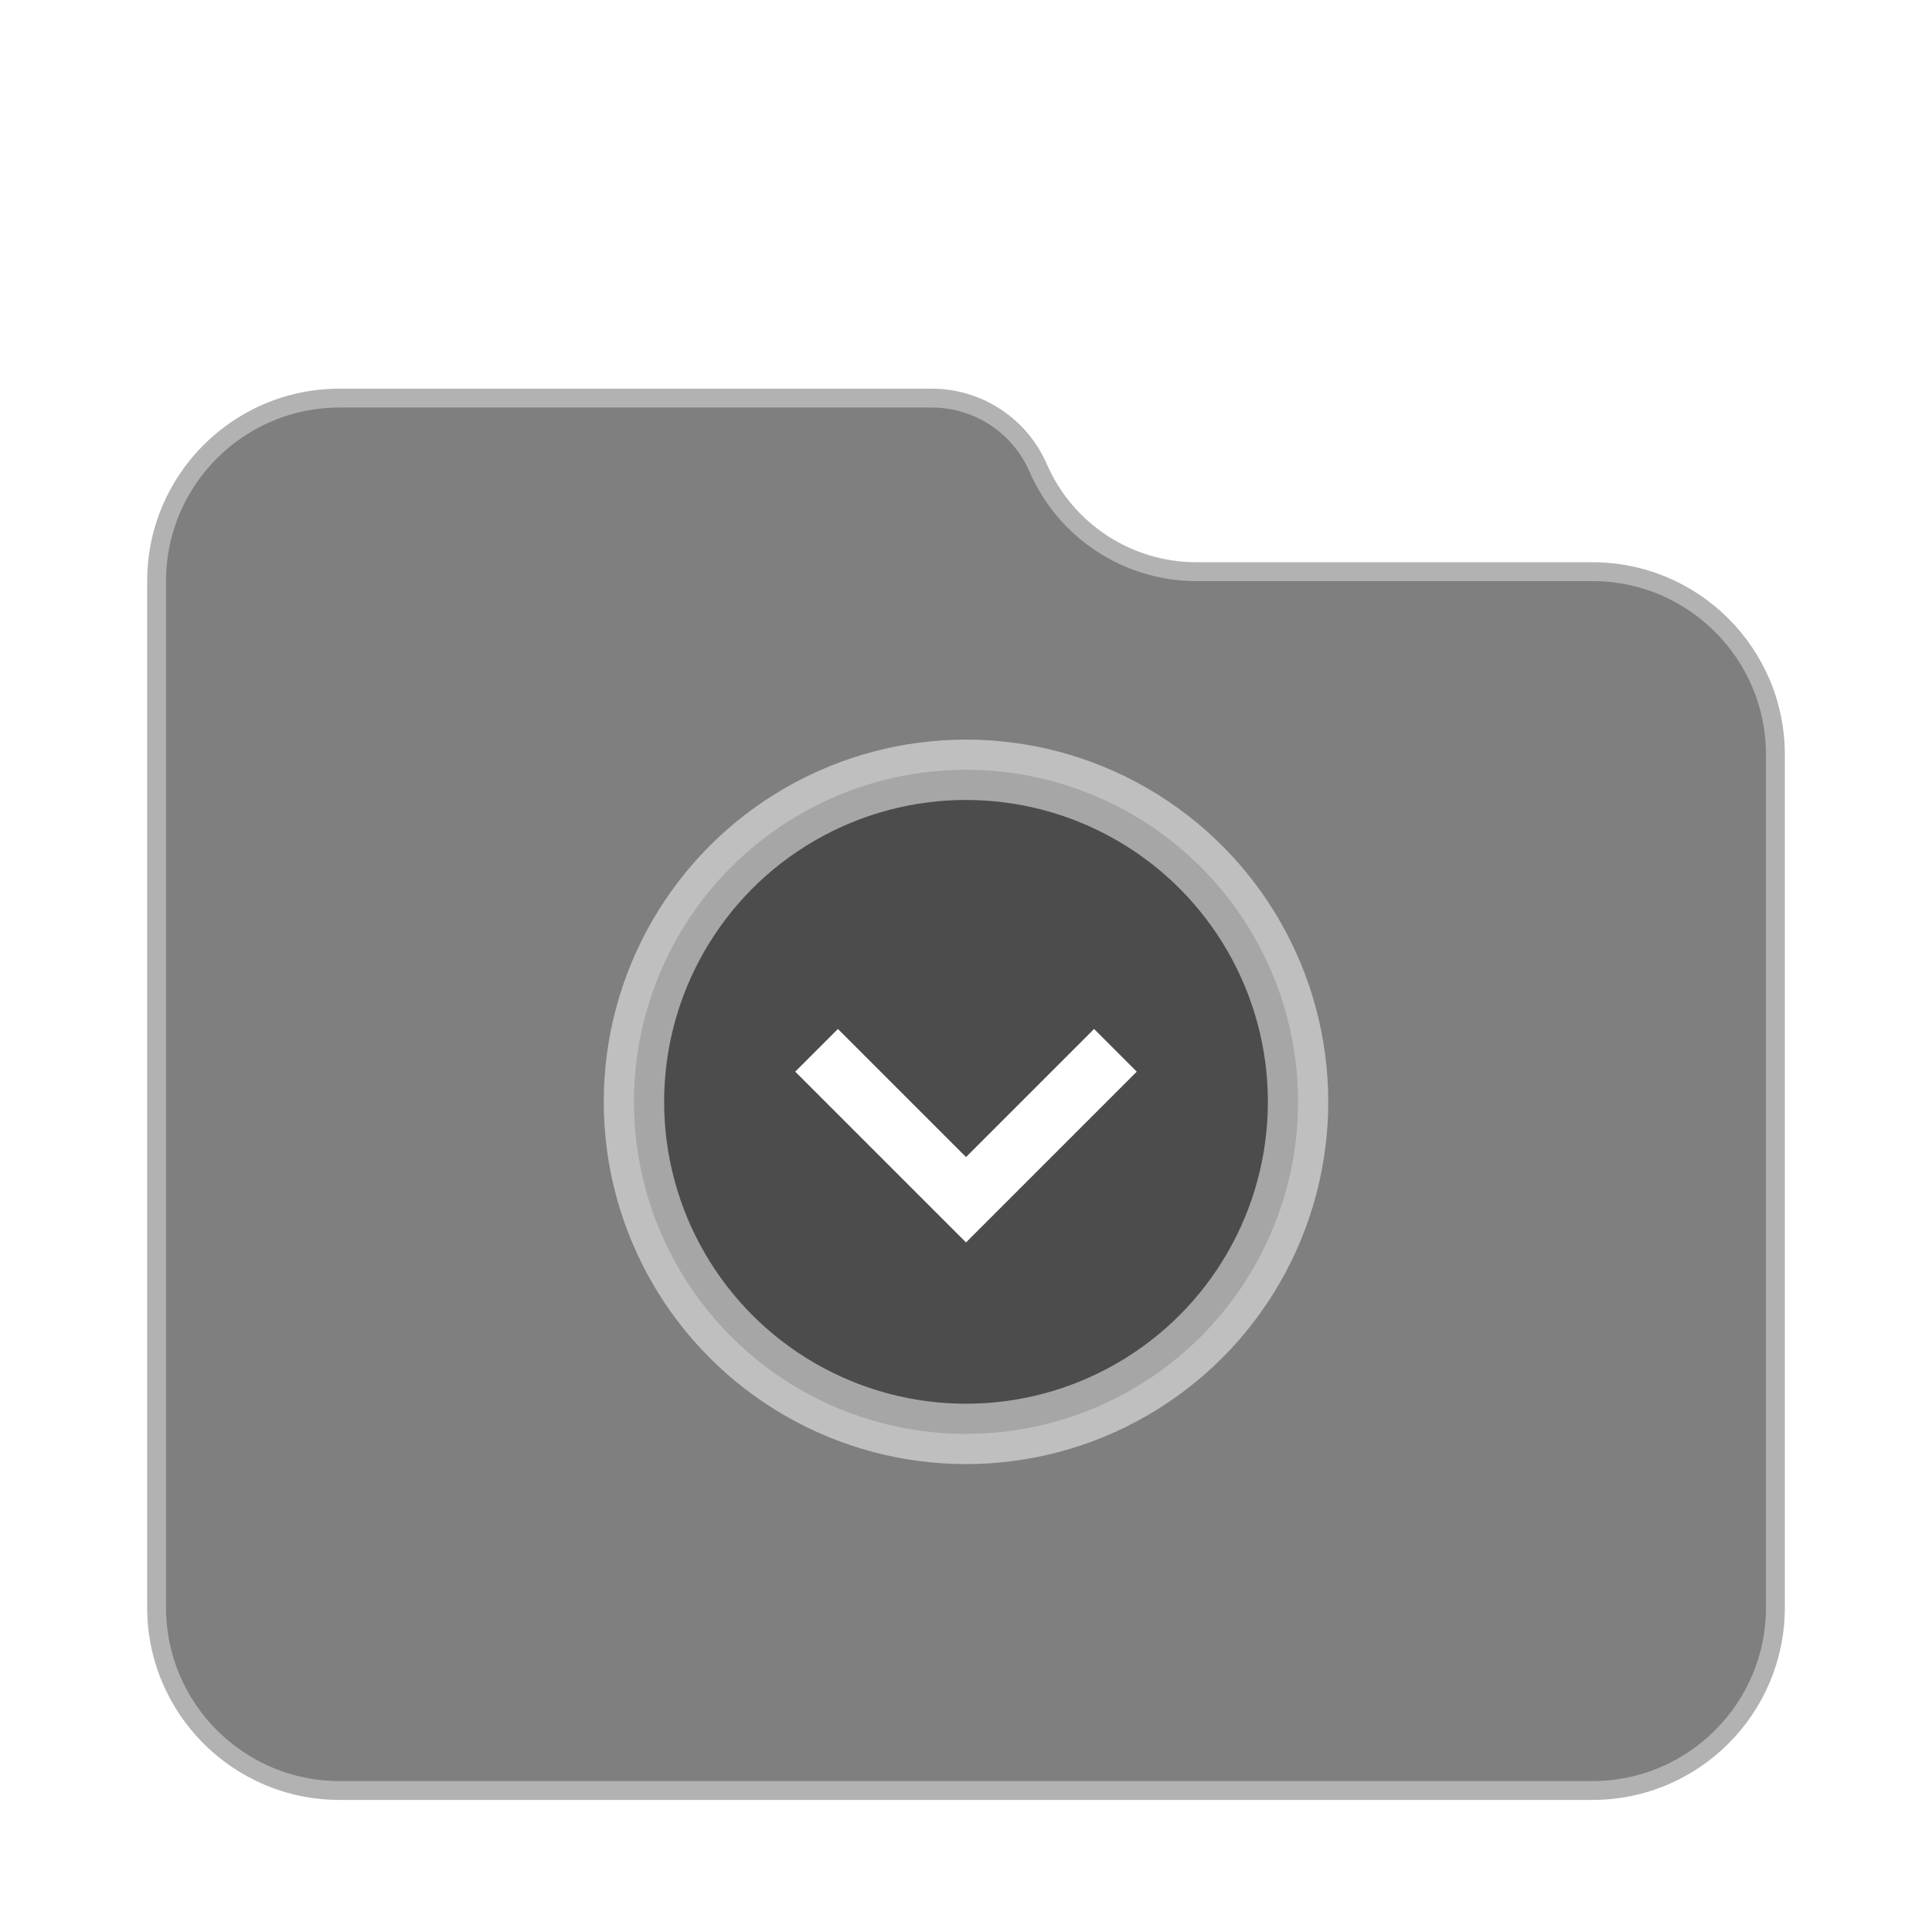 <svg xmlns="http://www.w3.org/2000/svg" width="512" height="512" viewBox="0 0 512 512">
  <defs>
    <filter id="folder-stack-mask-512px-a" width="124.3%" height="128.1%" x="-12.2%" y="-14.1%" filterUnits="objectBoundingBox">
      <feOffset dy="8" in="SourceAlpha" result="shadowOffsetOuter1"/>
      <feGaussianBlur in="shadowOffsetOuter1" result="shadowBlurOuter1" stdDeviation="10"/>
      <feComposite in="shadowBlurOuter1" in2="SourceAlpha" operator="out" result="shadowBlurOuter1"/>
      <feColorMatrix in="shadowBlurOuter1" result="shadowMatrixOuter1" values="0 0 0 0 0   0 0 0 0 0   0 0 0 0 0  0 0 0 0.2 0"/>
      <feMerge>
        <feMergeNode in="shadowMatrixOuter1"/>
        <feMergeNode in="SourceGraphic"/>
      </feMerge>
    </filter>
  </defs>
  <g fill="none" fill-rule="evenodd" filter="url(#folder-stack-mask-512px-a)" transform="translate(34 90)">
    <path fill="#000" fill-opacity=".5" stroke="#FFF" stroke-opacity=".4" stroke-width="10" d="M243.415,24.994 C238.136,12.853 226.159,5 212.92,5 L56,5 C27.833,5 5,27.833 5,56 L5,328 C5,356.167 27.833,379 56,379 L388,379 C416.167,379 439,356.167 439,328 L439,102 C439,73.833 416.167,51 388,51 L283.08,51 C265.86,51 250.281,40.785 243.415,24.994 Z"/>
    <g transform="translate(142 114)">
      <circle cx="80" cy="80" r="88" fill="#000" fill-opacity=".4" stroke="#FFF" stroke-opacity=".5" stroke-width="16"/>
      <path fill="#FFF" d="M64,40 L64,88 L112,88 L112,104 L48,104 L48,40 L64,40 Z" transform="rotate(-45 80 72)"/>
    </g>
  </g>
</svg>
